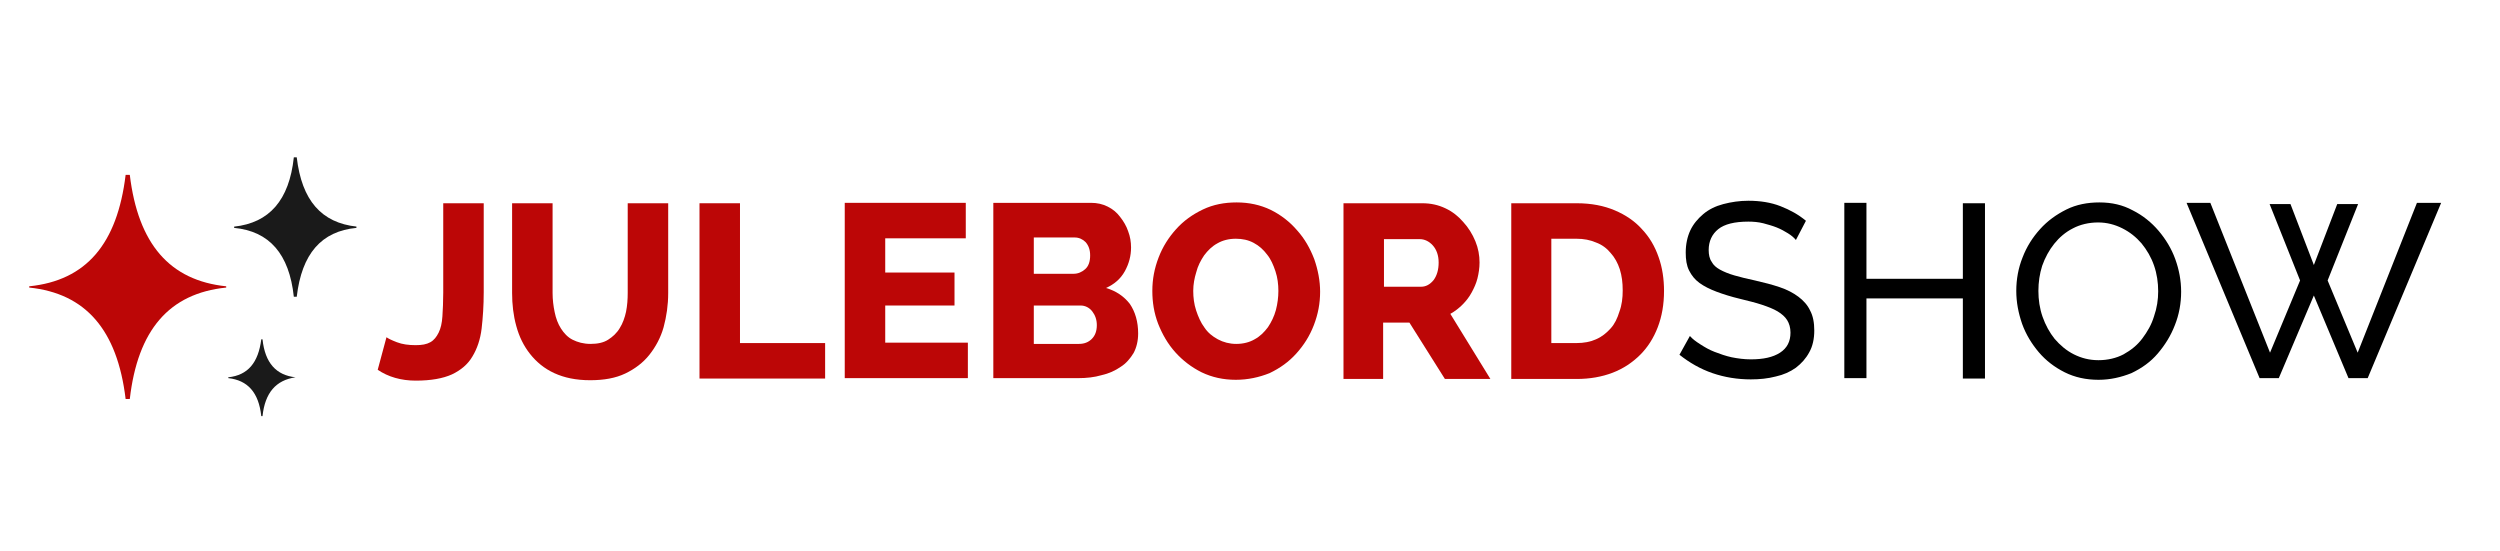 <?xml version="1.0" encoding="utf-8"?>
<!-- Generator: Adobe Illustrator 21.0.2, SVG Export Plug-In . SVG Version: 6.00 Build 0)  -->
<svg version="1.1" id="Layer_1" xmlns="http://www.w3.org/2000/svg" xmlns:xlink="http://www.w3.org/1999/xlink" x="0px" y="0px"
	 viewBox="0 0 599 132" style="enable-background:new 0 0 599 132;" xml:space="preserve">
<style type="text/css">
	.st0{fill:#BC0606;}
	.st1{fill:#1A1A1A;}
</style>
<g>
	<path class="st0" d="M92.6,80.8c0.4,0.3,1.2,0.7,2.5,1.2c1.3,0.5,2.8,0.7,4.5,0.7c1.5,0,2.6-0.2,3.5-0.7c0.9-0.5,1.5-1.3,2-2.3
		c0.5-1,0.8-2.3,0.9-3.9c0.1-1.6,0.2-3.5,0.2-5.7V48.7h9.7V70c0,3.2-0.2,6.1-0.5,8.7c-0.3,2.6-1.1,4.9-2.2,6.7
		c-1.1,1.9-2.8,3.3-4.9,4.3c-2.2,1-5.1,1.5-8.7,1.5c-3.5,0-6.6-0.9-9.1-2.6L92.6,80.8z"/>
	<path class="st0" d="M141.5,82.4c1.7,0,3.1-0.3,4.2-1c1.1-0.7,2.1-1.6,2.8-2.8c0.7-1.1,1.2-2.5,1.5-3.9c0.3-1.5,0.4-3,0.4-4.5V48.7
		h9.7v21.5c0,2.9-0.4,5.6-1.1,8.2c-0.7,2.5-1.9,4.7-3.4,6.6c-1.5,1.9-3.5,3.4-5.8,4.5c-2.3,1.1-5.1,1.6-8.4,1.6
		c-3.4,0-6.2-0.6-8.6-1.7c-2.4-1.1-4.3-2.7-5.8-4.6c-1.5-1.9-2.6-4.1-3.3-6.7c-0.7-2.5-1-5.2-1-7.9V48.7h9.7v21.5
		c0,1.6,0.2,3.2,0.5,4.6c0.3,1.5,0.8,2.8,1.5,3.9c0.7,1.1,1.6,2.1,2.8,2.7C138.4,82,139.8,82.4,141.5,82.4z"/>
	<path class="st0" d="M167.6,90.7v-42h9.7v33.5h20.4v8.5H167.6z"/>
	<path class="st0" d="M231.9,82.1v8.5h-29.5v-42h29v8.5h-19.3v8.2h16.6v7.9h-16.6v8.9H231.9z"/>
	<path class="st0" d="M272.7,79.9c0,1.8-0.4,3.4-1.1,4.7c-0.8,1.3-1.8,2.5-3.1,3.3c-1.3,0.9-2.8,1.6-4.6,2c-1.7,0.5-3.6,0.7-5.5,0.7
		H238v-42h23.4c1.5,0,2.8,0.3,4,0.9c1.2,0.6,2.2,1.4,3,2.5c0.8,1,1.5,2.2,1.9,3.4c0.5,1.3,0.7,2.6,0.7,3.9c0,2-0.5,3.9-1.5,5.7
		c-1,1.8-2.5,3.1-4.5,4c2.4,0.7,4.3,2,5.7,3.8C272,74.7,272.7,77.1,272.7,79.9z M247.7,56.9v8.7h9.5c1.1,0,2-0.4,2.8-1.1
		c0.8-0.7,1.2-1.8,1.2-3.3c0-1.4-0.4-2.4-1.1-3.2c-0.7-0.7-1.6-1.1-2.6-1.1H247.7z M262.8,77.9c0-1.3-0.4-2.4-1.1-3.3
		c-0.7-0.9-1.7-1.4-2.8-1.4h-11.2v9.2h10.8c1.3,0,2.3-0.4,3.1-1.2S262.8,79.3,262.8,77.9z"/>
	<path class="st0" d="M296.1,91c-3,0-5.7-0.6-8.2-1.8c-2.4-1.2-4.5-2.8-6.3-4.8c-1.8-2-3.1-4.3-4.1-6.8c-1-2.6-1.4-5.2-1.4-7.9
		c0-2.8,0.5-5.4,1.5-8c1-2.6,2.4-4.8,4.2-6.8c1.8-2,3.9-3.5,6.4-4.7c2.5-1.2,5.2-1.7,8.1-1.7c3,0,5.7,0.6,8.2,1.8
		c2.4,1.2,4.5,2.8,6.3,4.9c1.8,2,3.1,4.3,4.1,6.9c0.9,2.6,1.4,5.2,1.4,7.8c0,2.8-0.5,5.4-1.5,8c-1,2.6-2.4,4.8-4.2,6.8
		s-3.9,3.5-6.4,4.7C301.7,90.4,299,91,296.1,91z M285.9,69.7c0,1.6,0.2,3.2,0.7,4.7c0.5,1.5,1.1,2.9,2,4.1c0.8,1.2,1.9,2.1,3.2,2.8
		c1.3,0.7,2.8,1.1,4.4,1.1c1.7,0,3.2-0.4,4.4-1.1c1.3-0.7,2.3-1.7,3.2-2.9c0.8-1.2,1.5-2.6,1.9-4.1c0.4-1.5,0.6-3.1,0.6-4.6
		c0-1.6-0.2-3.2-0.7-4.7c-0.5-1.5-1.1-2.9-2-4c-0.9-1.2-1.9-2.1-3.2-2.8c-1.3-0.7-2.7-1-4.3-1c-1.7,0-3.2,0.4-4.4,1.1
		c-1.3,0.7-2.3,1.7-3.2,2.9c-0.8,1.2-1.5,2.5-1.9,4.1C286.2,66.6,285.9,68.1,285.9,69.7z"/>
	<path class="st0" d="M321.9,90.7v-42h18.9c2,0,3.8,0.4,5.5,1.2c1.7,0.8,3.1,1.9,4.3,3.3c1.2,1.3,2.2,2.9,2.9,4.6
		c0.7,1.7,1,3.4,1,5.1c0,1.3-0.2,2.6-0.5,3.8c-0.3,1.2-0.8,2.3-1.4,3.4c-0.6,1.1-1.3,2-2.2,2.9c-0.8,0.8-1.8,1.6-2.9,2.2l9.6,15.6
		h-10.9l-8.5-13.5h-6.3v13.5H321.9z M331.6,68.7h8.9c1.1,0,2.1-0.5,3-1.6c0.8-1.1,1.2-2.5,1.2-4.2c0-1.7-0.5-3.1-1.4-4.1
		c-0.9-1-2-1.5-3.1-1.5h-8.6V68.7z"/>
	<path class="st0" d="M362.1,90.7v-42h15.7c3.5,0,6.5,0.6,9.1,1.7c2.6,1.1,4.8,2.6,6.5,4.5c1.8,1.9,3.1,4.1,4,6.7
		c0.9,2.5,1.3,5.3,1.3,8.1c0,3.2-0.5,6.1-1.5,8.7c-1,2.6-2.4,4.8-4.2,6.6s-4,3.3-6.6,4.3c-2.6,1-5.5,1.5-8.6,1.5H362.1z M388.8,69.6
		c0-1.9-0.2-3.5-0.7-5.1c-0.5-1.5-1.2-2.8-2.2-3.9c-0.9-1.1-2.1-2-3.5-2.5c-1.4-0.6-2.9-0.9-4.7-0.9h-6v25h6c1.8,0,3.4-0.3,4.7-0.9
		c1.4-0.6,2.5-1.5,3.5-2.6s1.6-2.4,2.1-4C388.6,73.1,388.8,71.4,388.8,69.6z"/>
	<path d="M430.3,57.5c-0.5-0.6-1.1-1.1-1.9-1.6c-0.8-0.5-1.7-1-2.7-1.4c-1-0.4-2.1-0.7-3.2-1c-1.2-0.3-2.4-0.4-3.6-0.4
		c-3.3,0-5.7,0.6-7.2,1.8c-1.5,1.2-2.3,2.9-2.3,5c0,1.1,0.2,2.1,0.7,2.8c0.4,0.8,1.1,1.4,2,1.9c0.9,0.5,2.1,1,3.5,1.4
		c1.4,0.4,3,0.8,4.9,1.2c2.2,0.5,4.1,1,5.9,1.6c1.8,0.6,3.3,1.4,4.5,2.3c1.2,0.9,2.2,2,2.8,3.3c0.7,1.3,1,2.9,1,4.8
		c0,2-0.4,3.8-1.2,5.2c-0.8,1.5-1.9,2.7-3.2,3.7c-1.4,1-3,1.7-4.8,2.1c-1.9,0.5-3.9,0.7-6,0.7c-3.2,0-6.3-0.5-9.2-1.5
		c-2.9-1-5.5-2.5-7.9-4.4l2.5-4.5c0.6,0.7,1.4,1.3,2.5,2s2.1,1.3,3.4,1.8c1.3,0.5,2.7,1,4.1,1.3c1.5,0.3,3,0.5,4.6,0.5
		c3,0,5.3-0.5,7-1.6c1.7-1.1,2.5-2.7,2.5-4.8c0-1.2-0.3-2.2-0.8-3c-0.5-0.8-1.3-1.5-2.3-2.1s-2.3-1.1-3.8-1.6
		c-1.5-0.5-3.2-0.9-5.2-1.4c-2.1-0.5-4-1.1-5.6-1.7c-1.6-0.6-3-1.3-4.1-2.1c-1.1-0.8-1.9-1.8-2.5-3c-0.6-1.2-0.8-2.6-0.8-4.3
		c0-2,0.4-3.8,1.1-5.3c0.7-1.5,1.8-2.8,3.1-3.9c1.3-1.1,2.9-1.9,4.8-2.4c1.9-0.5,3.9-0.8,6-0.8c2.8,0,5.4,0.4,7.7,1.3
		c2.3,0.9,4.3,2,6.1,3.5L430.3,57.5z"/>
	<path d="M475.6,48.7v42h-5.3V71.5h-23.1v19.1h-5.3v-42h5.3v18.2h23.1V48.7H475.6z"/>
	<path d="M502.8,91c-3,0-5.7-0.6-8.1-1.8c-2.4-1.2-4.5-2.8-6.2-4.8c-1.7-2-3.1-4.3-4-6.8c-0.9-2.6-1.4-5.2-1.4-7.9
		c0-2.8,0.5-5.5,1.5-8c1-2.6,2.4-4.8,4.2-6.8c1.8-2,3.9-3.5,6.3-4.7c2.4-1.2,5.1-1.7,7.9-1.7c3,0,5.6,0.6,8,1.9
		c2.4,1.2,4.5,2.9,6.2,4.9c1.7,2,3.1,4.3,4,6.8c0.9,2.5,1.4,5.1,1.4,7.8c0,2.8-0.5,5.5-1.5,8c-1,2.6-2.4,4.8-4.1,6.8
		s-3.8,3.5-6.3,4.7C508.2,90.4,505.6,91,502.8,91z M488.4,69.7c0,2.1,0.3,4.2,1,6.2c0.7,2,1.7,3.8,2.9,5.3c1.3,1.5,2.8,2.8,4.6,3.7
		c1.8,0.9,3.7,1.4,5.9,1.4c2.2,0,4.3-0.5,6-1.4c1.8-1,3.3-2.2,4.5-3.8c1.2-1.6,2.2-3.3,2.8-5.3c0.7-2,1-4,1-6c0-2.1-0.3-4.2-1-6.2
		c-0.7-2-1.7-3.7-3-5.3c-1.3-1.5-2.8-2.7-4.6-3.6c-1.8-0.9-3.7-1.4-5.8-1.4c-2.2,0-4.3,0.5-6,1.4c-1.8,0.9-3.3,2.2-4.5,3.7
		s-2.2,3.3-2.9,5.3C488.7,65.6,488.4,67.6,488.4,69.7z"/>
	<path d="M543.8,48.9h5l5.6,14.6l5.6-14.6h5l-7.3,18.3l7.2,17.3l14.2-35.9h5.8l-17.6,42h-4.6l-8.3-19.8l-8.4,19.8h-4.6l-17.5-42h5.7
		l14.3,35.9l7.2-17.3L543.8,48.9z"/>
</g>
<g>
	<path class="st0" d="M54.2,68.6c-13.5-1.4-21.1-10.1-23.1-26.7h-1c-2,16.5-9.4,25.3-23.1,26.7v0.3c13.5,1.4,21.1,10.1,23.1,26.7h1
		c1.9-16.5,9.4-25.3,23.1-26.7V68.6z"/>
	<path class="st1" d="M85.5,54.3C77,53.4,72.3,48,71.1,37.7h-0.7C69.3,48,64.5,53.4,56.1,54.3v0.3c8.4,0.8,13.2,6.2,14.3,16.5h0.7
		c1.2-10.3,5.9-15.7,14.3-16.5V54.3z"/>
	<path class="st1" d="M70.8,90.4c-4.6-0.5-7.3-3.4-7.9-9.1h-0.3c-0.7,5.6-3.2,8.6-7.9,9.1v0.2c4.6,0.5,7.3,3.4,7.9,9.1h0.3
		C63.5,94.1,66.1,91.1,70.8,90.4L70.8,90.4z"/>
</g>
</svg>
